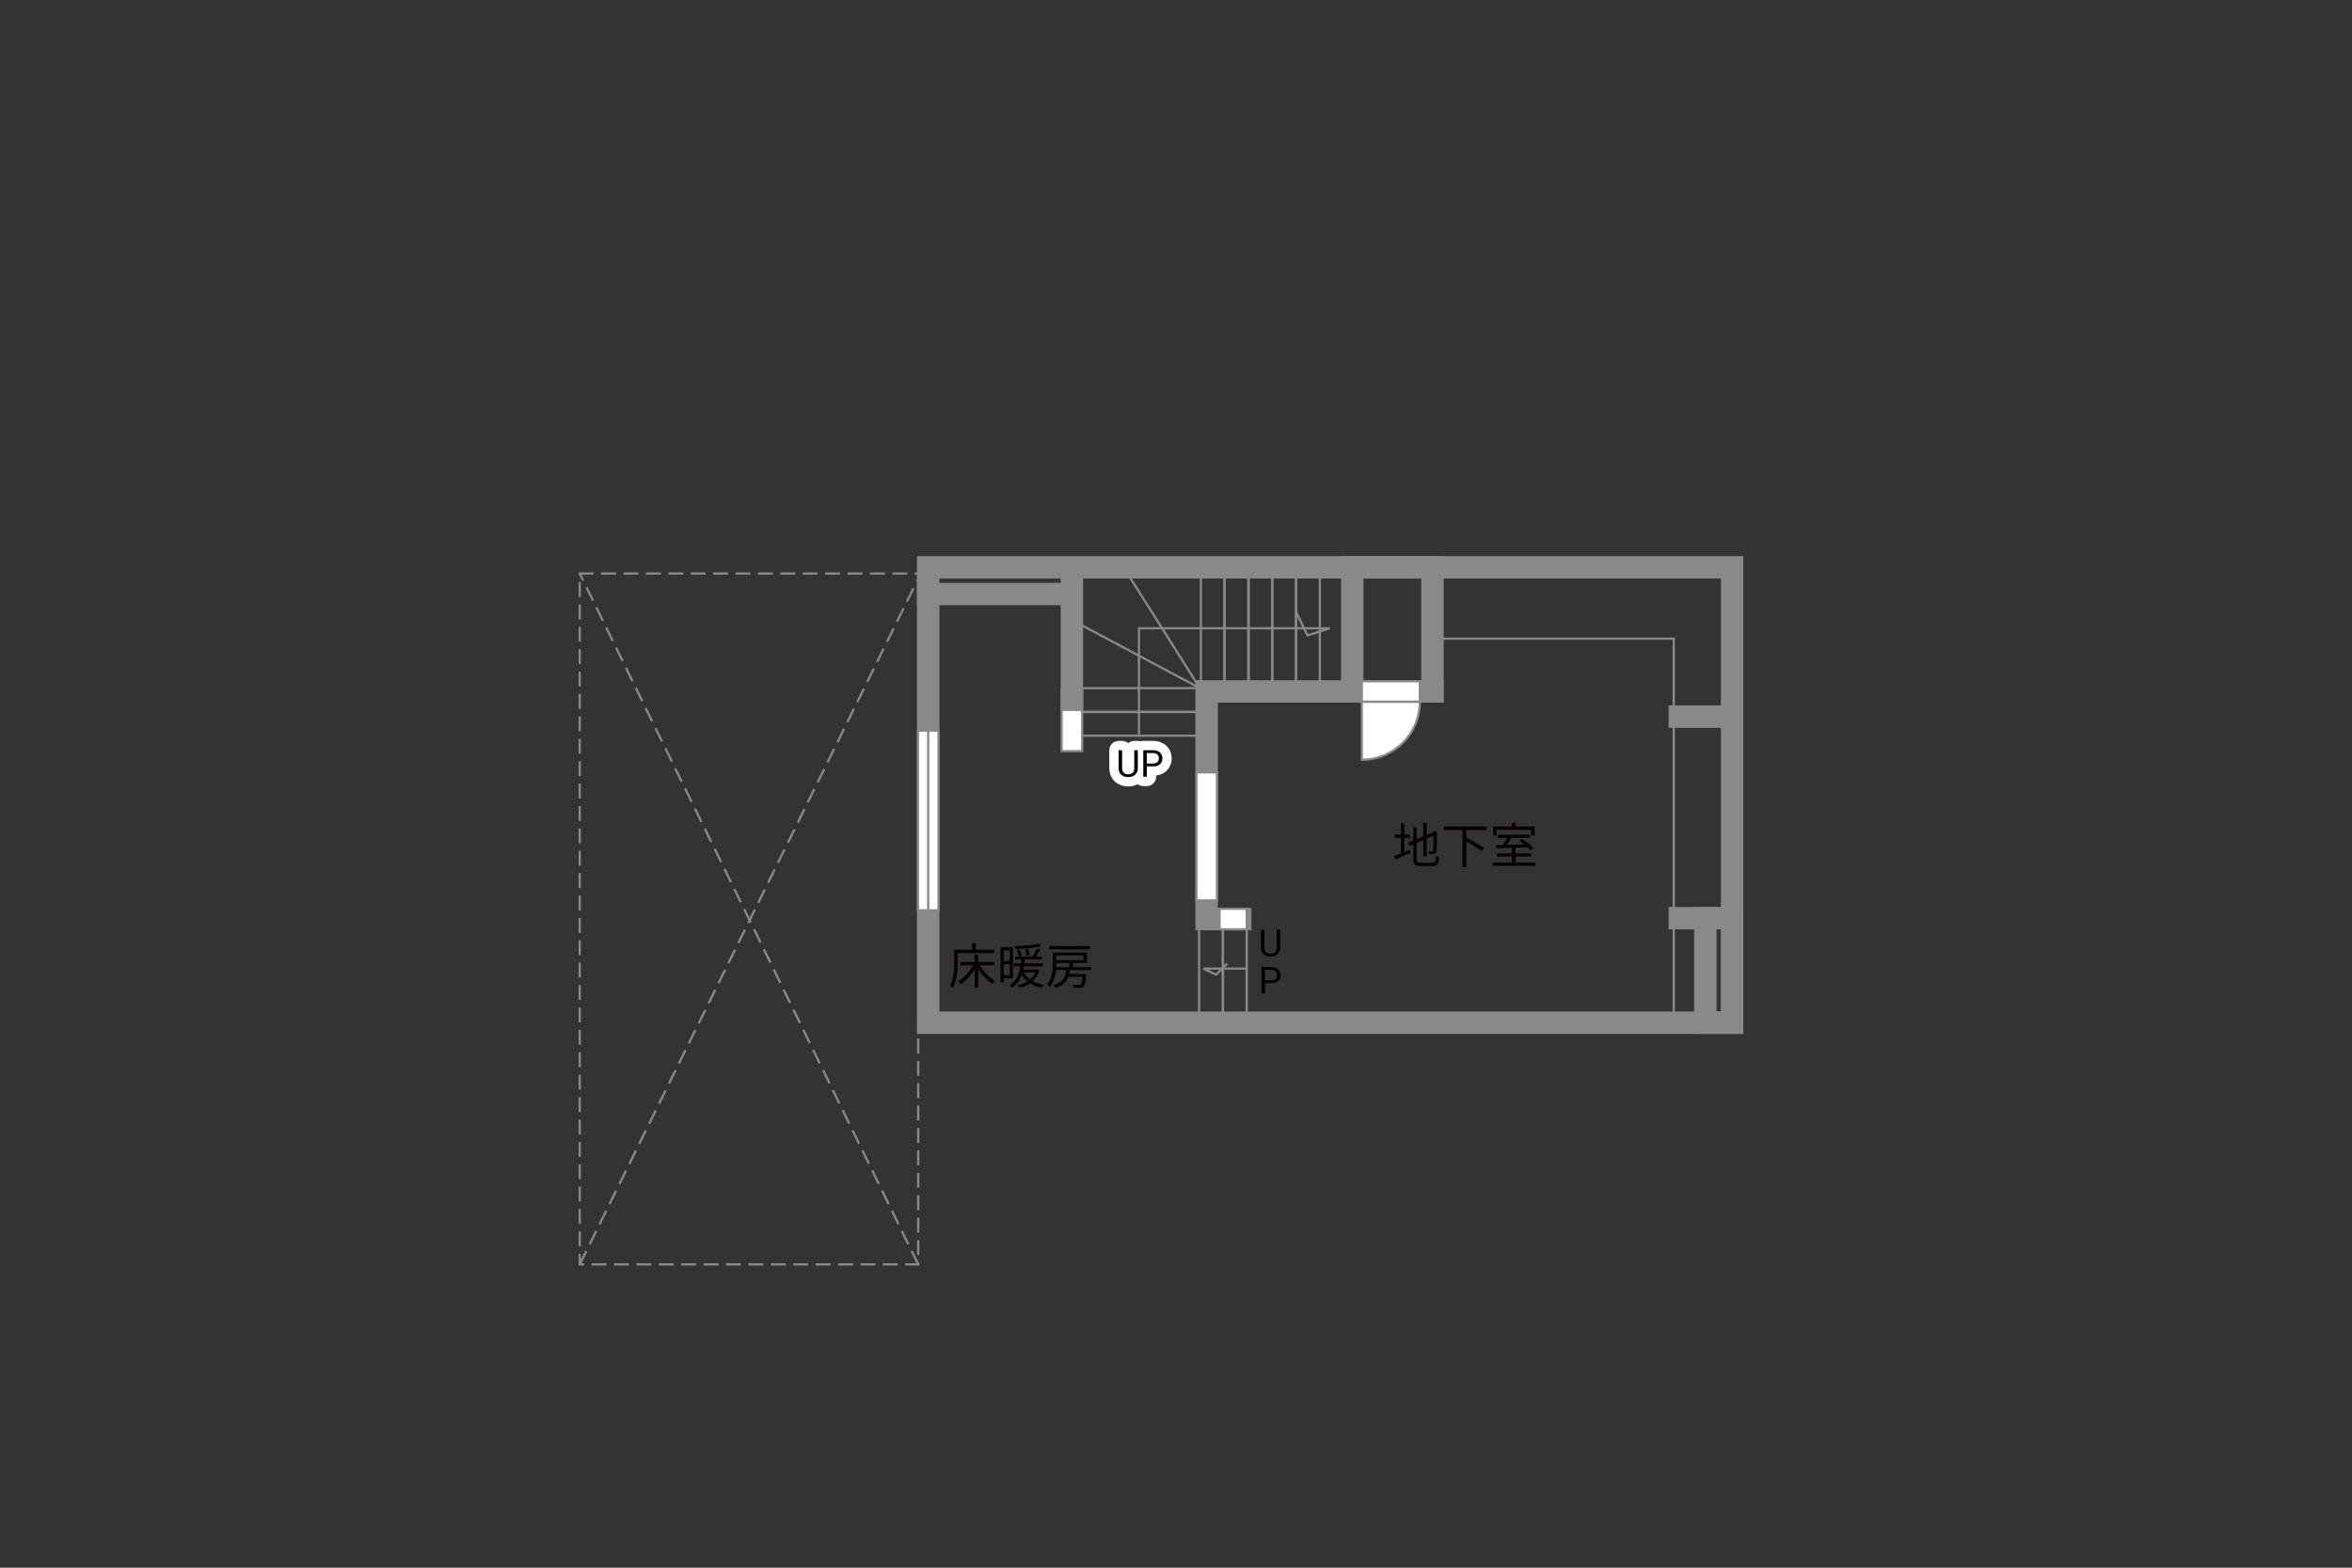<?xml version="1.0" encoding="UTF-8"?>
<svg xmlns="http://www.w3.org/2000/svg" viewBox="0 0 630 420">
  <rect x="0" y="0" width="630" height="420" fill="#333333" stroke="none"/>
  <defs>
    <style>
      .cls-1 {
        fill: #040000;
      }

      .cls-2 {
        fill: #060001;
      }

      .cls-3 {
        stroke: #fff;
        stroke-linecap: round;
        stroke-linejoin: round;
        stroke-width: 5px;
      }

      .cls-3, .cls-4, .cls-5, .cls-6 {
        fill: none;
      }

      .cls-4 {
        stroke-dasharray: 0 0 4 2;
      }

      .cls-4, .cls-7, .cls-5 {
        stroke-width: .6px;
      }

      .cls-4, .cls-7, .cls-5, .cls-6 {
        stroke: #898989;
      }

      .cls-7 {
        fill: #fff;
      }

      .cls-6 {
        stroke-linecap: square;
        stroke-width: 6px;
      }
    </style>
  </defs>
  <g id="kan">
    <rect class="cls-5" x="286.73" y="184.36" width="36.48" height="6.37"/>
    <rect class="cls-5" x="286.73" y="190.74" width="36.48" height="6.37"/>
    <polyline class="cls-5" points="287.12 166.11 321.39 184.36 301.95 153.55"/>
    <rect class="cls-5" x="328.04" y="151.99" width="6.37" height="33.74"/>
    <rect class="cls-5" x="321.66" y="151.99" width="6.37" height="33.74"/>
    <rect class="cls-5" x="328.04" y="151.99" width="6.37" height="33.74"/>
    <rect class="cls-5" x="334.41" y="151.99" width="6.37" height="33.74"/>
    <rect class="cls-5" x="340.79" y="151.99" width="6.37" height="33.74"/>
    <rect class="cls-5" x="347.16" y="151.99" width="6.37" height="33.74"/>
    <polyline class="cls-5" points="305.08 197.11 305.08 168.32 356.2 168.32 350.2 170.24 347.16 163.9"/>
    <polyline class="cls-5" points="383.7 171.11 448.33 171.11 448.33 273.99"/>
    <rect class="cls-5" x="321.19" y="246.24" width="6.38" height="27.06"/>
    <rect class="cls-5" x="327.57" y="246.24" width="6.38" height="27.06"/>
    <polyline class="cls-5" points="333.94 259.49 322.33 259.49 325.75 261.13 328.73 258.14"/>
    <line class="cls-4" x1="245.95" y1="338.74" x2="155.29" y2="153.65"/>
    <polyline class="cls-4" points="155.29 338.74 246.62 153.65 155.29 153.65 155.29 338.74 245.95 338.74 245.95 273.99"/>
  </g>
  <g id="_外壁" data-name="外壁">
    <polygon class="cls-7" points="284.37 201.24 284.37 184.74 289.87 184.74 289.87 201.24 284.37 201.24 284.37 201.24"/>
    <rect class="cls-6" x="248.62" y="151.99" width="215.33" height="122"/>
    <rect class="cls-6" x="456.79" y="245.99" width="7.17" height="28"/>
    <line class="cls-6" x1="456.79" y1="245.99" x2="449.95" y2="245.99"/>
    <line class="cls-6" x1="449.95" y1="191.99" x2="463.95" y2="191.99"/>
    <polyline class="cls-6" points="248.62 159.15 287.12 159.15 287.12 151.99 287.12 187.49"/>
    <polyline class="cls-6" points="332.2 246.24 323.2 246.24 323.2 185.24 383.7 185.24"/>
    <rect class="cls-6" x="362.2" y="151.99" width="21.5" height="33.25"/>
  </g>
  <g id="_建距" data-name="建距">
    <g>
      <polygon class="cls-7" points="380.31 185.24 380.31 182.51 364.78 182.51 364.78 188.01 380.31 188.01 380.31 185.24"/>
      <path class="cls-7" d="m380.31,188.01h-15.53v15.54c8.58,0,15.54-6.96,15.53-15.54"/>
    </g>
    <polygon class="cls-7" points="323.2 206.92 320.47 206.92 320.47 241.24 325.98 241.24 325.98 206.92 323.2 206.92"/>
    <polygon class="cls-7" points="326.67 246.24 326.67 248.97 333.94 248.97 333.95 243.46 326.67 243.46 326.67 246.24"/>
    <g>
      <polygon class="cls-7" points="248.62 195.74 245.89 195.74 245.89 243.88 251.39 243.88 251.39 195.74 248.62 195.74"/>
      <line class="cls-5" x1="248.62" y1="243.88" x2="248.62" y2="195.74"/>
    </g>
  </g>
  <g id="_文字" data-name="文字">
    <g>
      <path class="cls-2" d="m376.17,228.24c.48-.21.97-.43,1.48-.62l.19.86c-1.38.64-2.85,1.29-3.99,1.79l-.38-.96c.48-.17,1.11-.42,1.78-.7v-4.12h-1.66v-.92h1.66v-2.95h.91v2.95h1.52v.92h-1.52v3.76Zm7.49,2.93c.75,0,.88-.35.97-1.85.23.17.6.33.87.38-.16,1.77-.46,2.34-1.82,2.34h-3.19c-1.47,0-1.91-.35-1.91-1.74v-4.1l-1.03.43-.38-.85,1.4-.58v-3.54h.92v3.13l1.74-.73v-3.61h.92v3.22l1.72-.72.21-.18.18-.14.68.26-.05.18c0,2.43-.03,4.37-.13,4.86-.07.53-.33.77-.69.86-.36.09-.86.09-1.22.09-.04-.26-.12-.62-.23-.83.31.01.73.01.87.01.2,0,.33-.05.39-.34.06-.31.09-1.76.09-3.82l-1.81.77v4.77h-.92v-4.38l-1.74.74v4.5c0,.69.17.86,1.01.86h3.13Z"/>
      <path class="cls-2" d="m392.77,222.38v2.31l.17-.19c1.55.74,3.59,1.91,4.62,2.69l-.68.87c-.88-.73-2.63-1.79-4.11-2.59v6.84h-1.03v-9.93h-4.97v-.96h11.48v.96h-5.49Z"/>
      <path class="cls-2" d="m411.25,231.09v.87h-11.44v-.87h5.17v-1.62h-3.99v-.86h3.99v-1.46c-1.57.05-3.03.09-4.17.13l-.05-.88c.53-.01,1.14-.01,1.81-.03.38-.56.79-1.27,1.1-1.89h-2.39v-.86h8.54v.86h-5.04c-.36.61-.79,1.29-1.2,1.86,1.46-.04,3.09-.08,4.72-.13-.43-.35-.88-.69-1.3-.98l.69-.48c1.09.69,2.41,1.74,3.02,2.5l-.73.55c-.2-.23-.46-.51-.77-.79-1.08.04-2.18.08-3.25.1v1.5h4.16v.86h-4.16v1.62h5.29Zm-10.36-7.27h-.92v-2.39h5.02v-.96h.97v.96h5.12v2.39h-.96v-1.5h-9.23v1.5Z"/>
    </g>
    <g>
      <path class="cls-2" d="m256.54,255.36v2.43c0,1.98-.18,4.89-1.29,6.85-.17-.17-.58-.44-.82-.55,1.05-1.86,1.16-4.46,1.16-6.31v-3.35h4.77v-1.66h.99v1.66h4.97v.92h-9.78Zm5.89,3.29c.96,1.66,2.59,3.3,4.1,4.13-.23.19-.56.55-.71.82-1.34-.87-2.76-2.37-3.78-3.98v5h-.98v-4.97c-.96,1.66-2.34,3.15-3.71,4.02-.16-.25-.47-.6-.69-.78,1.52-.86,3.06-2.52,3.95-4.25h-3.39v-.92h3.83v-1.95h.98v1.95h4.24v.92h-3.84Z"/>
      <path class="cls-2" d="m268.85,262.13v1.01h-.86v-9.39h3.34v8.37h-2.48Zm0-7.51v2.83h1.62v-2.83h-1.62Zm1.62,6.66v-2.96h-1.62v2.96h1.62Zm7.96-1.3c-.39,1.22-1,2.16-1.78,2.89.83.47,1.82.79,2.89.99-.21.19-.46.57-.58.82-1.14-.25-2.17-.65-3.04-1.22-.83.57-1.79.95-2.83,1.21-.1-.2-.36-.57-.55-.72.99-.22,1.89-.55,2.65-1.01-.6-.48-1.12-1.04-1.52-1.69-.51,1.33-1.27,2.55-2.56,3.39-.14-.22-.44-.53-.66-.68,1.86-1.16,2.56-3.17,2.87-5.06h-1.77v-.82h1.9c.04-.35.08-.7.1-1.03h-1.6v-.79h4.6c.43-.64.92-1.53,1.2-2.18l.91.3c-.35.62-.78,1.33-1.18,1.89h1.57v.79h-4.56c-.03.33-.06.68-.1,1.03h4.94v.82h-5.07c-.04.3-.1.58-.16.87h3.63l.18-.03.53.23Zm.38-6.4c-1.76.4-4.56.6-6.84.66-.01-.22-.13-.53-.23-.75,2.25-.08,5-.3,6.51-.64l.56.73Zm-5.73.83c.25.49.53,1.17.65,1.59l-.79.26c-.1-.43-.36-1.12-.61-1.64l.75-.21Zm1.12,6.11c.42.73,1,1.37,1.73,1.9.58-.51,1.05-1.13,1.39-1.9h-3.12Zm.79-4.42c-.05-.44-.19-1.2-.35-1.77l.78-.13c.16.56.32,1.29.39,1.7l-.82.19Z"/>
      <path class="cls-2" d="m286.59,259.91c-.04.36-.1.71-.18,1.04h4.56s-.01.26-.03.38c-.18,1.91-.35,2.72-.69,3.04-.23.22-.48.29-.86.31-.34.03-1.03.03-1.74-.03-.03-.23-.12-.58-.26-.81.69.05,1.35.06,1.6.06s.36-.03.48-.12c.21-.18.35-.75.48-2.08h-3.77c-.51,1.35-1.48,2.35-3.48,2.95-.09-.21-.35-.57-.53-.75,2.56-.69,3.22-2.08,3.46-4h-2.77c-.16,1.55-.6,3.24-1.65,4.48-.16-.17-.57-.44-.79-.55,1.42-1.66,1.59-4.02,1.59-5.76v-2.87h9.15v2.78h-3.74v1.12h4.82v.79h-5.64Zm5.32-5.58h-10.84v-.87h10.84v.87Zm-8.96,3.77c0,.32-.01.66-.03,1.01h3.54v-1.12h-3.51v.1Zm0-2.15v1.29h7.25v-1.29h-7.25Z"/>
    </g>
    <g>
      <g>
        <path class="cls-3" d="m304.77,200.99v4.83c0,.67-.21,1.22-.63,1.65-.42.43-.99.67-1.7.72h-.25c-.78,0-1.4-.2-1.86-.62s-.7-1-.7-1.73v-4.84h.93v4.81c0,.51.14.91.42,1.2.28.28.69.43,1.21.43s.94-.14,1.22-.42c.28-.28.42-.68.42-1.2v-4.82h.94Z"/>
        <path class="cls-3" d="m307.18,205.32v2.78h-.94v-7.11h2.62c.78,0,1.39.2,1.83.6.44.4.66.92.66,1.58,0,.69-.22,1.22-.65,1.59-.43.37-1.05.56-1.85.56h-1.67Zm0-.77h1.68c.5,0,.89-.12,1.15-.35s.4-.58.4-1.03c0-.42-.13-.76-.4-1.02-.27-.25-.63-.39-1.1-.4h-1.74v2.79Z"/>
      </g>
      <g>
        <path class="cls-1" d="m304.77,200.99v4.83c0,.67-.21,1.22-.63,1.65-.42.43-.99.67-1.7.72h-.25c-.78,0-1.4-.2-1.86-.62s-.7-1-.7-1.73v-4.84h.93v4.81c0,.51.14.91.42,1.2.28.28.69.43,1.21.43s.94-.14,1.22-.42c.28-.28.42-.68.42-1.2v-4.82h.94Z"/>
        <path class="cls-1" d="m307.18,205.32v2.78h-.94v-7.11h2.62c.78,0,1.39.2,1.83.6.44.4.66.92.66,1.58,0,.69-.22,1.22-.65,1.59-.43.37-1.05.56-1.85.56h-1.67Zm0-.77h1.68c.5,0,.89-.12,1.15-.35s.4-.58.4-1.03c0-.42-.13-.76-.4-1.02-.27-.25-.63-.39-1.1-.4h-1.74v2.79Z"/>
      </g>
    </g>
    <g>
      <path class="cls-1" d="m342.9,249.07v4.83c0,.67-.21,1.22-.63,1.65-.42.43-.99.67-1.7.72h-.25c-.78,0-1.4-.2-1.86-.62s-.7-1-.7-1.73v-4.84h.93v4.81c0,.51.14.91.42,1.2.28.28.69.43,1.21.43s.94-.14,1.22-.42c.28-.28.42-.68.42-1.2v-4.82h.94Z"/>
      <path class="cls-1" d="m338.84,263.4v2.78h-.94v-7.11h2.62c.78,0,1.39.2,1.83.6.44.4.66.92.66,1.58,0,.69-.22,1.22-.65,1.59-.43.37-1.05.56-1.85.56h-1.67Zm0-.77h1.68c.5,0,.89-.12,1.15-.35s.4-.58.4-1.03c0-.42-.13-.76-.4-1.02-.27-.25-.63-.39-1.1-.4h-1.74v2.79Z"/>
    </g>
  </g>
</svg>